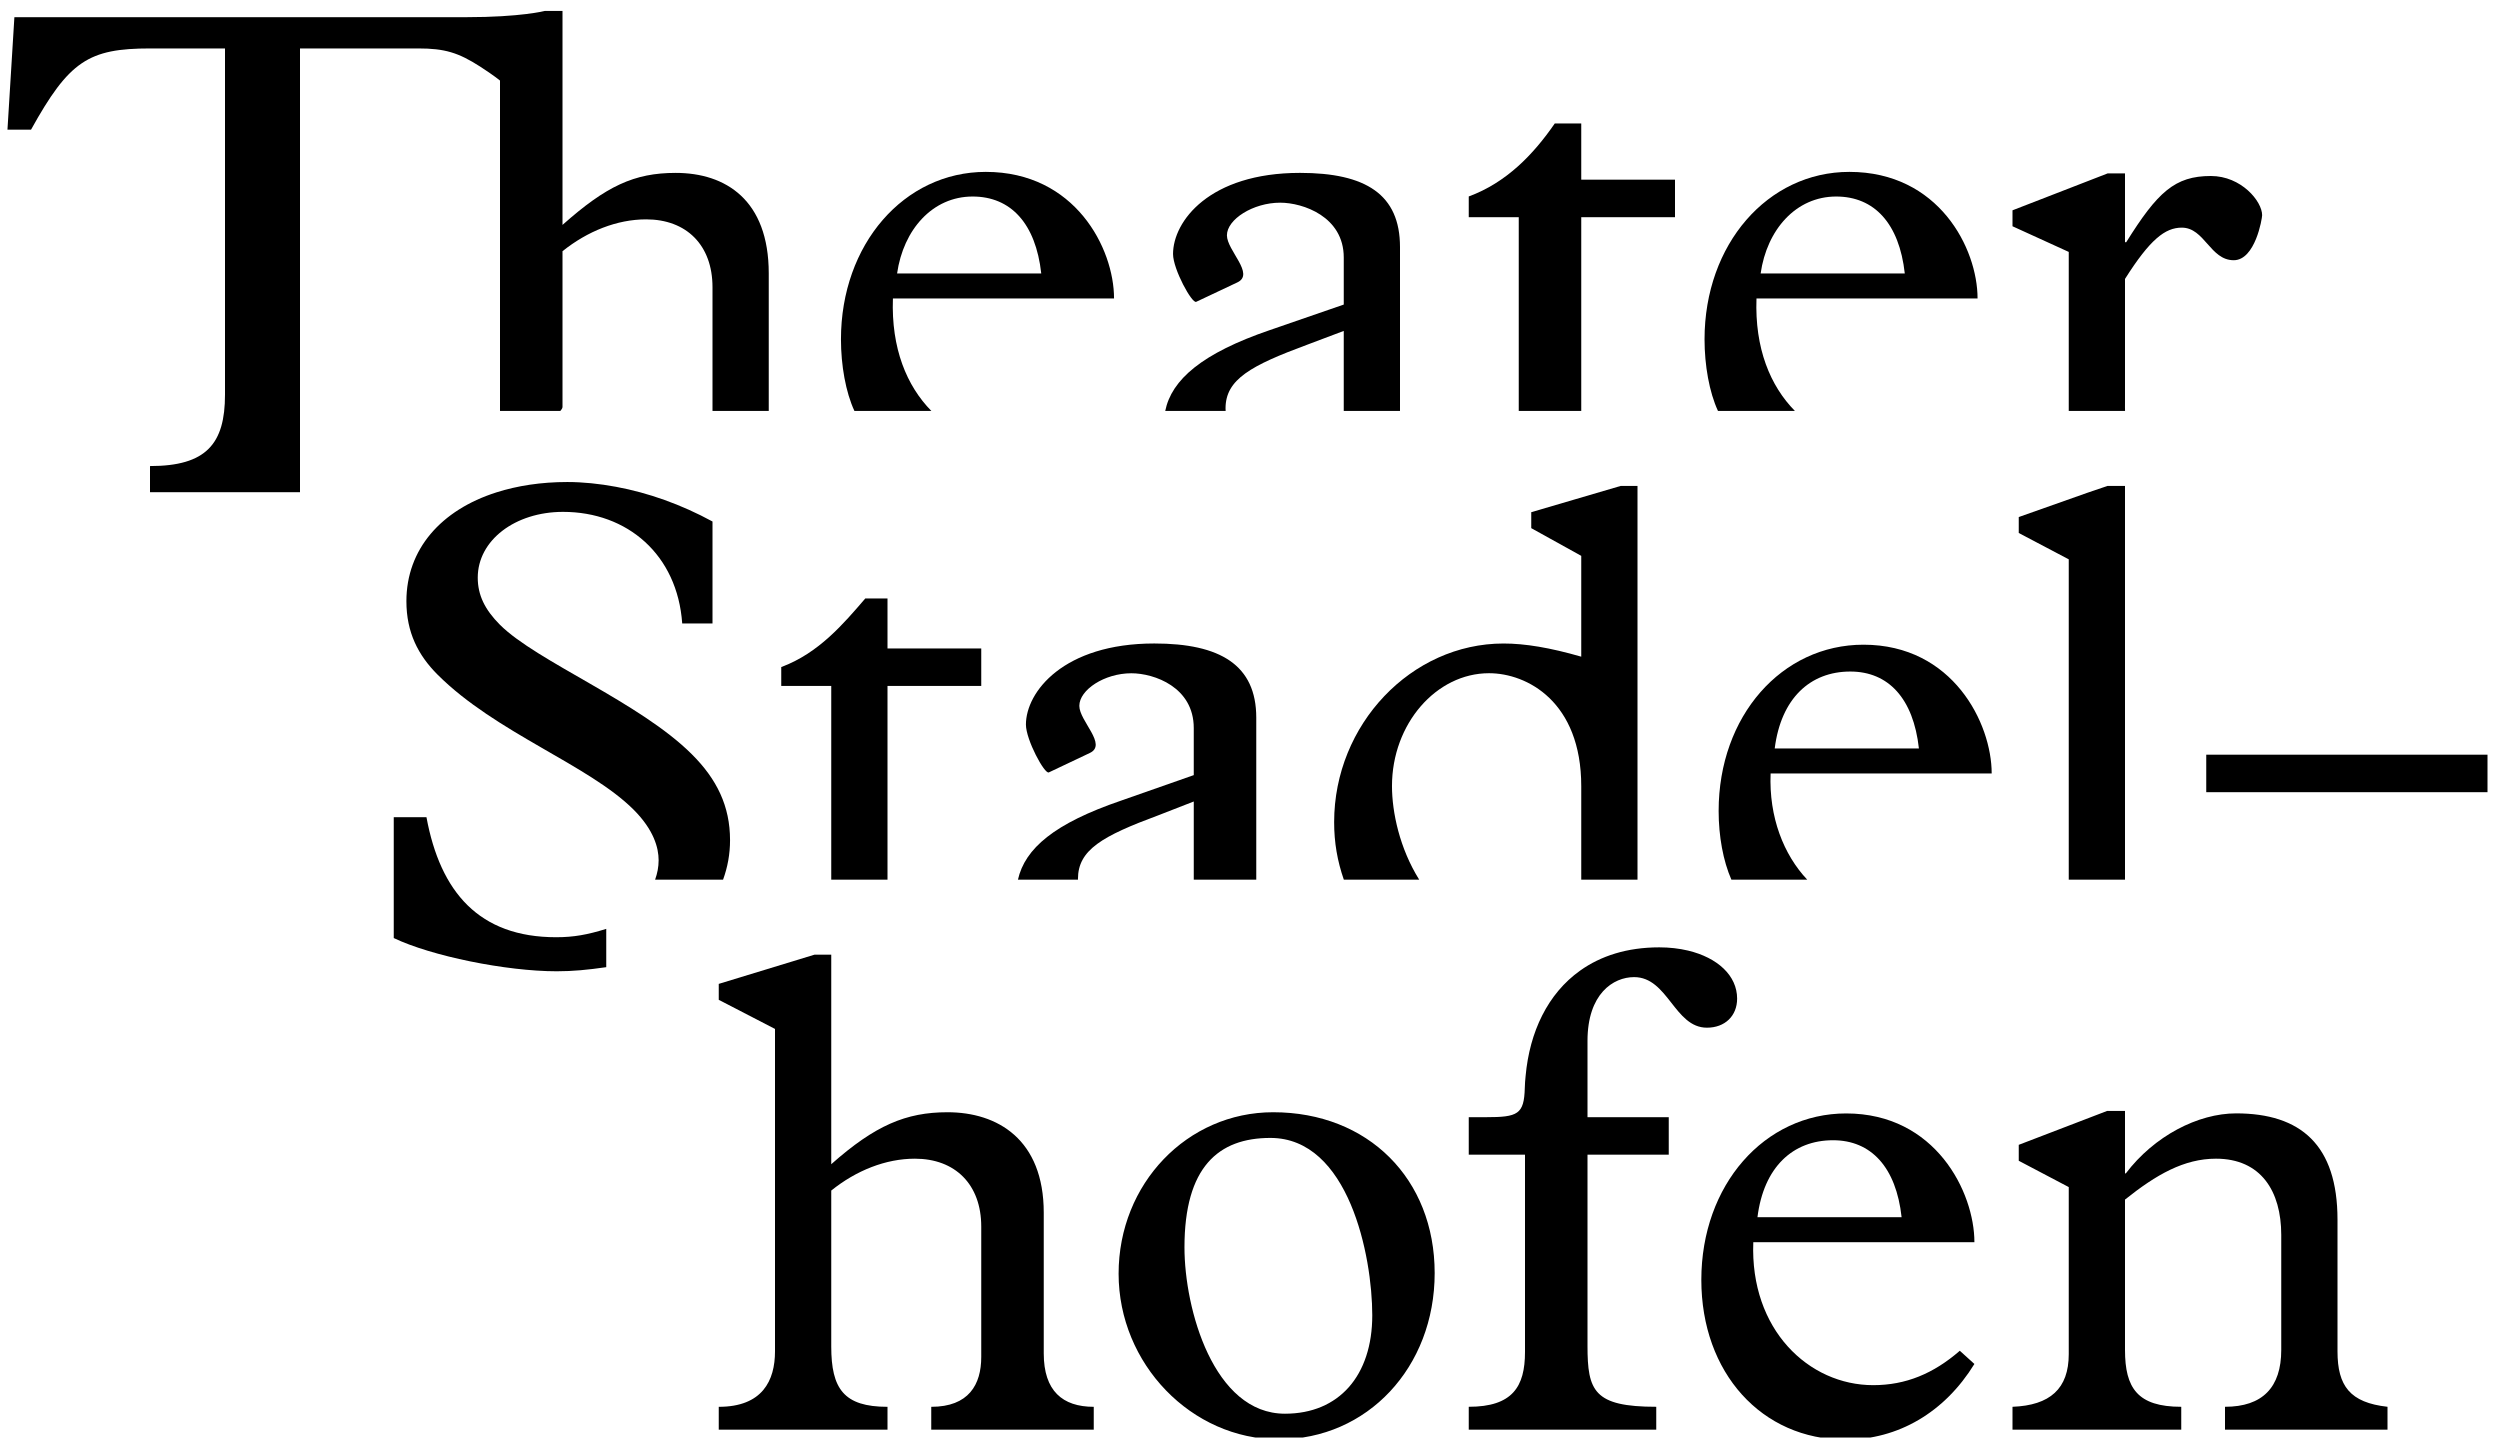 <?xml version="1.0" encoding="utf-8"?>
<!-- Generator: Adobe Illustrator 16.0.0, SVG Export Plug-In . SVG Version: 6.00 Build 0)  -->
<!DOCTYPE svg PUBLIC "-//W3C//DTD SVG 1.1//EN" "http://www.w3.org/Graphics/SVG/1.1/DTD/svg11.dtd">
<svg version="1.1" id="Layer_1" xmlns="http://www.w3.org/2000/svg" xmlns:xlink="http://www.w3.org/1999/xlink" x="0px" y="0px"
	 width="400px" height="230px" viewBox="0 0 400 230" enable-background="new 0 0 400 230" xml:space="preserve">
<g>
	<path d="M76.838,10.663C79.057,12.096,80,12.89,80,12.89v52.86h9.653c-0.004,0,0.347-0.379,0.347-0.605V40.193
		c4-3.207,8.729-5.095,13.387-5.095c6.427,0,10.613,4.101,10.613,10.861V65.75h9V43.742c0-11.754-6.905-16.079-14.889-16.079
		c-6.652,0-11.111,2.109-18.111,8.322V1.75h-2.829c0,0-3.798,1-12.604,1H2.302l-1.108,18h3.77c6.096-11,9.2-13,19.075-13H36v55.399
		c0,7.873-3,11.421-12,11.421v4.179h24V66.308c0-0.026,0-0.055,0-0.081V7.75h18.918C71.152,7.75,73.324,8.406,76.838,10.663z"/>
	<path d="M149.019,65.75c-3.934-4-6.442-10-6.151-18h35.379c0-8-6.219-20.248-20.521-20.248c-13.086,0-23.171,11.591-23.171,26.787
		c0,4.173,0.762,8.461,2.153,11.461H149.019z M155.619,31.444c6.105,0,10.098,4.306,10.981,12.306h-23.064
		C144.532,36.75,149.194,31.444,155.619,31.444z"/>
	<path d="M203.163,52.819c-10.839,3.706-15.712,7.931-16.726,12.931h9.667c-0.009,0-0.018-0.261-0.018-0.405
		c0-4.661,4.084-6.863,13.063-10.19L215,52.948V65.75h9V39.531c0-8.425-5.473-11.87-16-11.87c-14.529,0-20.314,7.765-20.314,12.979
		c0,2.44,3.043,7.984,3.707,7.651l6.568-3.1c2.88-1.34-1.654-5.108-1.654-7.54c0-2.554,4.189-5.222,8.52-5.222
		c3.651,0,10.174,2.226,10.174,8.767v7.535L203.163,52.819z"/>
	<path d="M243,65.75h10v-31h15v-6h-15v-9h-4.233c-3.444,5-7.767,9.473-13.767,11.683v3.317h8V65.75z"/>
	<path d="M287.184,65.75c-3.935-4-6.44-10-6.146-18h35.372c0-8-6.203-20.248-20.512-20.248c-13.082,0-23.171,11.591-23.171,26.787
		c0,4.173,0.762,8.461,2.15,11.461H287.184z M293.786,31.444c6.103,0,10.094,4.306,10.979,12.306h-23.062
		C282.697,36.75,287.354,31.444,293.786,31.444z"/>
	<path d="M331,65.75h9.006c-0.018,0-0.006-1.023-0.006-1.602v-19.52c4-6.322,6.422-8.206,9.084-8.206
		c3.654,0,4.538,5.214,8.311,5.214c3.439,0,4.546-6.648,4.546-7.205c0-2.212-3.327-6.271-8.203-6.271
		c-5.771,0-8.544,2.589-13.539,10.589H340v-11h-2.789L322,33.65v2.552l9,4.105V65.75z"/>
	<path d="M68.234,130.75H63v19.337c6,2.878,17.99,5.318,26.078,5.318c2.62,0,4.922-0.228,7.922-0.657v-6.129
		c-3,0.934-5.201,1.337-8.022,1.337C76.667,149.956,70.451,142.75,68.234,130.75z"/>
	<path d="M115.69,140.75c0.725-2,1.117-4.074,1.117-6.326c0-5.433-2.105-9.75-6.103-13.732c-8.313-8.324-24.834-14.864-30.715-20.73
		c-2.432-2.444-3.549-4.766-3.549-7.539c0-5.989,5.989-10.524,13.643-10.524c10.309,0,18.3,6.852,19.071,17.852H114V83.44
		c-5-2.719-10.231-4.589-15.449-5.553c-2.646-0.491-5.281-0.764-7.785-0.764c-4.186,0-7.996,0.594-11.337,1.656
		c-8.878,2.826-14.405,9.115-14.405,17.415c0,4.99,1.881,8.642,4.99,11.75c9.314,9.314,24.171,14.412,31.384,21.623
		c3.212,3.225,3.982,6.08,3.982,8.073c0,1.087-0.207,2.11-0.565,3.11H115.69z"/>
	<path d="M133,140.75h9v-31h15v-6h-15v-8h-3.551c-3.441,4-7.449,8.761-13.449,10.978v3.022h8V140.75z"/>
	<path d="M164.148,115.928c0,2.44,2.992,7.982,3.663,7.658l6.55-3.106c2.874-1.336-1.669-5.108-1.669-7.544
		c0-2.547,4-5.213,8.32-5.213c3.665,0,9.989,2.221,9.989,8.762v7.535l-11.649,4.087c-10.654,3.641-15.354,7.644-16.483,12.644h9.61
		c0,0-0.007-0.069-0.007-0.113c0-4.661,3.888-6.867,12.87-10.193l5.66-2.206v12.512h10v-25.926c0-8.429-5.784-11.866-16.312-11.866
		C170.156,102.958,164.148,110.714,164.148,115.928z"/>
	<path d="M262,140.75V79.151V77.75h-2.693l-7.547,2.216L245,81.951v2.552l8,4.434v16.131c-5-1.443-8.996-2.107-12.434-2.107
		c-14.748,0-27.103,12.945-27.103,28.577c0,3.281,0.513,6.213,1.551,9.213h12.061c-3.128-5-4.358-10.786-4.358-14.979
		c0-9.973,7.098-18.058,15.523-18.058c6.094,0,14.76,4.559,14.76,18.081v14.956H262z"/>
	<path d="M298.158,103.152c-13.082,0-23.176,11.41-23.176,26.602c0,4.058,0.728,7.996,2.041,10.996h12.136
		c-3.771-4-6.15-10-5.861-17h35.372C318.67,115.75,312.467,103.152,298.158,103.152z M283.955,119.75
		c1.007-8,5.664-12.304,12.092-12.304c6.098,0,10.094,4.304,10.979,12.304H283.955z"/>
	<polygon points="340,140.75 340,78.779 340,77.75 337.193,77.75 333.991,78.84 323,82.726 323,85.278 331,89.493 331,140.75 	"/>
	<polygon points="393.428,120.75 353,120.75 353,126.75 393.428,126.75 398,126.75 398,120.75 	"/>
	<path d="M167,216.552v-22.515c0-11.749-7.41-16.078-15.396-16.078c-6.657,0-11.604,2.112-18.604,8.315v-14.129V152.75h-2.69
		L115,157.421v2.55l9,4.657v7.518v44.069c0,4.665-2,8.876-9,8.876v3.659h27v-3.659c-7,0-9-2.892-9-9.651v-24.95
		c4-3.221,8.726-5.1,13.387-5.1c6.43,0,10.613,4.104,10.613,10.865v20.854c0,4.425-2,7.982-8,7.982v3.659h26v-3.659
		C170,225.091,167,222.541,167,216.552z"/>
	<path d="M203.705,177.959c-13.741,0-24.729,11.417-24.729,25.835s11.643,26.501,25.623,26.501
		c14.184,0,24.948-11.526,24.948-26.605C229.547,188.614,218.896,177.959,203.705,177.959z M205.593,226.194
		c-11.417,0-16.078-16.74-16.078-26.614c0-12.858,5.433-17.512,13.75-17.512c12.525,0,16.298,18.848,16.298,28.381
		C219.563,220.092,214.243,226.194,205.593,226.194z"/>
	<path d="M254,166.542c0-7.544,4.126-10.203,7.455-10.203c5.433,0,6.449,8.092,11.652,8.092c2.883,0,4.833-1.884,4.833-4.653
		c0-3.68-3.127-6.554-7.85-7.684c-1.406-0.333-2.956-0.518-4.608-0.518c-5.147,0-9.363,1.372-12.653,3.716
		c-5.188,3.688-8.091,9.805-8.73,16.854c-0.07,0.705-0.114,1.21-0.132,1.938c-0.114,4.219-1.115,4.666-6.215,4.666H235v6h9v31.569
		c0,5.551-2,8.767-9,8.767v3.664h30v-3.664c-10,0-11-2.545-11-9.761V184.75h13v-6h-13v-6.604V166.542z"/>
	<path d="M315.905,198.75c0-8-6.216-20.6-20.516-20.6c-13.087,0-23.176,11.439-23.176,26.629c0,14.856,9.651,25.563,23.062,25.563
		c8.42,0,15.859-4.352,20.63-12.106l-2.335-2.115c-4.21,3.658-8.648,5.505-13.853,5.505c-10.317,0-19.736-8.876-19.189-22.876
		H315.905z M293.286,182.439c6.09,0,10.094,4.311,10.971,12.311h-23.063C282.193,186.75,286.846,182.439,293.286,182.439z"/>
	<path d="M374,216.215V195.15c0-11.978-5.904-17.01-16.222-17.01c-6.094,0-13.103,3.609-17.649,9.609H340v-10h-2.859L323,183.173
		v2.55l8,4.21v26.729c0,5.538-3,8.197-9,8.425v3.664h27v-3.664c-7,0-9-2.996-9-9.091v-24.061c5-4.004,9.455-6.545,14.555-6.545
		c7.211,0,10.445,5.218,10.445,12.192v18.413c0,5.984-3,9.091-9,9.091v3.664h26v-3.664C376,224.416,374,221.761,374,216.215z"/>
</g>
<g>
</g>
<g>
</g>
<g>
</g>
<g>
</g>
<g>
</g>
<g>
</g>
<g>
</g>
<g>
</g>
<g>
</g>
<g>
</g>
<g>
</g>
<g>
</g>
<g>
</g>
<g>
</g>
<g>
</g>
</svg>
